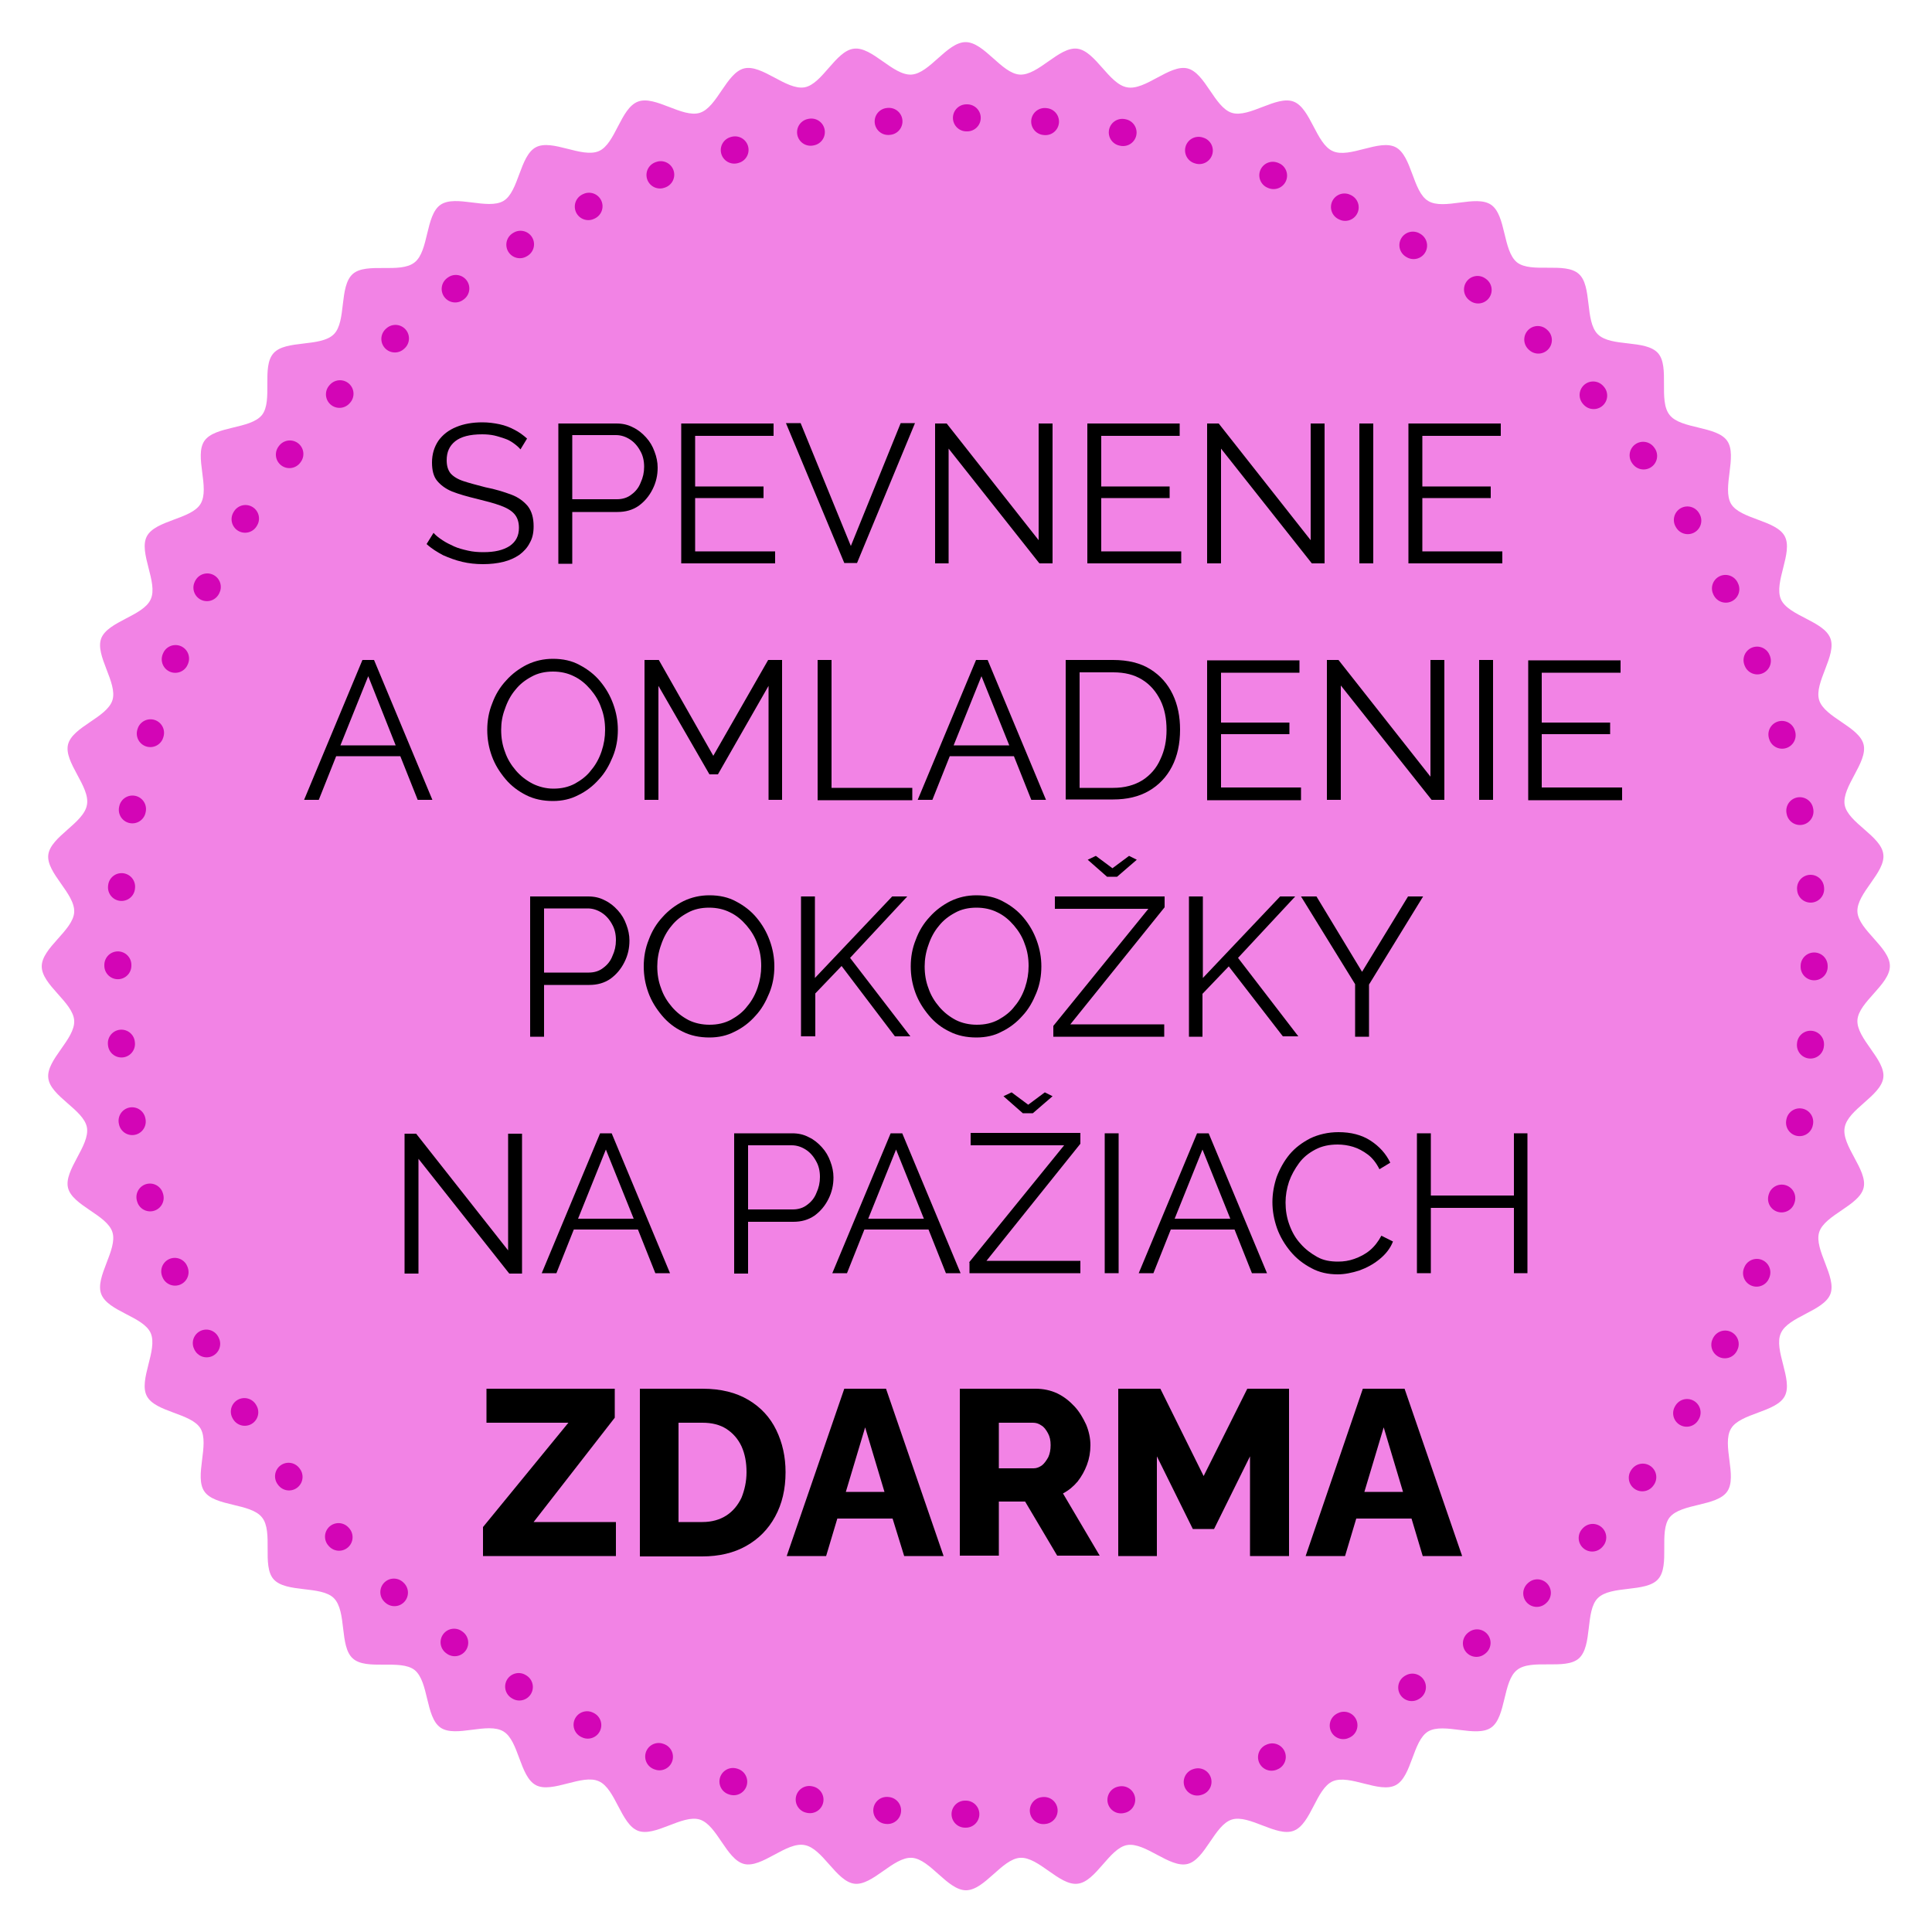 <svg xmlns="http://www.w3.org/2000/svg" xmlns:xlink="http://www.w3.org/1999/xlink" id="Vrstva_1" x="0px" y="0px" viewBox="0 0 500 500" style="enable-background:new 0 0 500 500;" xml:space="preserve"><style type="text/css">	.zzznmnmst0{fill:#F283E5;}	.zzznmnmst1{display:none;fill:#D305B6;}	.zzznmnmst2{display:none;}	.zzznmnmst3{display:inline;fill:#FFFFFF;}	.zzznmnmst4{display:inline;fill:none;stroke:#1D1D1B;stroke-width:5;stroke-miterlimit:10;}	.zzznmnmst5{fill:none;stroke:#D305B6;stroke-width:7;stroke-linecap:round;stroke-linejoin:round;stroke-dasharray:0.201,20.083;}</style><g>	<g>		<path class="zzznmnmst0" d="M489.1,250c0,4.8-8.1,9.3-8.4,14c-0.3,4.8,7.3,10.2,6.7,14.9c-0.6,4.7-9.2,8.2-10,12.9   c-0.9,4.7,6,11,4.9,15.6s-10.1,7-11.5,11.5s4.6,11.6,2.9,16s-10.9,5.8-12.8,10.1c-2,4.3,3.2,12.1,1,16.3   c-2.2,4.2-11.5,4.4-13.9,8.4c-2.5,4.1,1.7,12.4-1,16.3s-11.9,3-14.9,6.7c-2.9,3.7,0.2,12.5-3,16c-3.1,3.5-12.2,1.5-15.6,4.9   c-3.3,3.3-1.3,12.4-4.9,15.6c-3.5,3.1-12.3,0-16,3c-3.7,2.9-2.8,12.2-6.7,14.9c-3.9,2.7-12.2-1.4-16.3,1c-4,2.4-4.2,11.7-8.4,13.9   c-4.2,2.2-11.9-2.9-16.3-1c-4.3,1.9-5.6,11.1-10.1,12.8c-4.4,1.7-11.5-4.3-16-2.9s-6.9,10.4-11.5,11.5s-10.9-5.7-15.6-4.9   c-4.6,0.8-8.1,9.5-12.8,10c-4.7,0.6-10.1-7-14.9-6.7c-4.7,0.3-9.2,8.4-14,8.4s-9.3-8.1-14-8.4c-4.8-0.3-10.2,7.3-14.9,6.7   c-4.7-0.6-8.2-9.2-12.9-10c-4.7-0.9-11,6-15.6,4.9s-7-10.1-11.5-11.5s-11.6,4.6-16,2.9s-5.8-10.9-10.1-12.8   c-4.3-2-12.1,3.2-16.3,1s-4.4-11.5-8.4-13.9c-4.1-2.5-12.4,1.7-16.3-1s-3-11.9-6.7-14.9c-3.7-2.9-12.5,0.2-16-3   c-3.5-3.1-1.5-12.2-4.9-15.6c-3.3-3.3-12.4-1.3-15.6-4.9c-3.1-3.5,0-12.3-3-16c-2.9-3.7-12.2-2.8-14.9-6.7   c-2.7-3.9,1.4-12.2-1-16.3c-2.4-4-11.7-4.2-13.9-8.4c-2.2-4.2,2.9-11.9,1-16.3c-1.9-4.3-11.1-5.6-12.8-10.1   c-1.7-4.4,4.3-11.5,2.9-16s-10.4-6.9-11.5-11.5s5.7-10.9,4.9-15.6c-0.8-4.6-9.5-8.1-10-12.8c-0.6-4.7,7-10.1,6.7-14.9   c-0.3-4.7-8.4-9.2-8.4-14s8.1-9.3,8.4-14c0.3-4.8-7.3-10.2-6.7-14.9s9.2-8.2,10-12.9c0.9-4.7-6-11-4.9-15.6s10.1-7,11.5-11.5   s-4.6-11.6-2.9-16s10.9-5.8,12.8-10.1c2-4.3-3.2-12.1-1-16.3s11.5-4.4,13.9-8.4c2.5-4.1-1.7-12.4,1-16.3s11.9-3,14.9-6.7   c2.9-3.7-0.2-12.5,3-16c3.1-3.5,12.2-1.5,15.6-4.9c3.3-3.3,1.3-12.4,4.9-15.6c3.5-3.1,12.3,0,16-3C111,65,110.1,55.7,114,53   c3.9-2.7,12.2,1.4,16.3-1c4-2.4,4.2-11.7,8.4-13.9s11.9,2.9,16.3,1c4.3-1.9,5.6-11.1,10.1-12.8c4.4-1.7,11.5,4.3,16,2.9   s6.9-10.4,11.5-11.5s10.9,5.7,15.6,4.9c4.6-0.8,8.1-9.5,12.8-10c4.7-0.6,10.1,7,14.9,6.7c4.7-0.3,9.2-8.4,14-8.4s9.3,8.1,14,8.4   c4.8,0.3,10.2-7.3,14.9-6.7c4.7,0.6,8.2,9.2,12.9,10c4.7,0.9,11-6,15.6-4.9s7,10.1,11.5,11.5s11.6-4.6,16-2.9s5.8,10.9,10.1,12.8   c4.3,2,12.1-3.2,16.3-1c4.2,2.2,4.4,11.5,8.4,13.9c4.1,2.5,12.4-1.7,16.3,1s3,11.9,6.7,14.9c3.7,2.9,12.5-0.2,16,3   c3.5,3.1,1.5,12.2,4.9,15.6s12.4,1.3,15.6,4.9c3.1,3.5,0,12.3,3,16c2.9,3.7,12.2,2.8,14.9,6.7c2.7,3.9-1.4,12.2,1,16.3   c2.4,4,11.7,4.2,13.9,8.4c2.2,4.2-2.9,11.9-1,16.3c1.9,4.3,11.1,5.6,12.8,10.1c1.7,4.4-4.3,11.5-2.9,16s10.4,6.9,11.5,11.5   s-5.7,10.9-4.9,15.6c0.8,4.6,9.5,8.1,10,12.8c0.6,4.7-7,10.1-6.7,14.9C481,240.7,489.1,245.2,489.1,250z"></path>	</g>	<path class="zzznmnmst1" d="M250,491.6c-3.4,0-6.2-2.5-8.8-4.9c-1.8-1.6-3.9-3.5-5.3-3.5c-1.5-0.1-3.8,1.5-5.8,2.9c-2.9,2-5.9,4.2-9.2,3.8  c-3.4-0.4-5.8-3.2-8.2-5.9c-1.6-1.8-3.4-3.9-4.8-4.2c-1.4-0.3-3.9,1-6.1,2.2c-3.1,1.7-6.4,3.4-9.6,2.6c-3.3-0.8-5.4-3.9-7.4-6.8  c-1.4-2-2.9-4.3-4.3-4.7c-1.4-0.4-4,0.6-6.3,1.5c-3.3,1.3-6.8,2.6-9.9,1.4c-3.2-1.2-4.9-4.5-6.5-7.7c-1.1-2.2-2.4-4.6-3.7-5.2  s-4,0.1-6.4,0.7c-3.5,0.9-7,1.8-10,0.2c-3-1.6-4.3-5-5.5-8.4c-0.8-2.3-1.8-4.9-3-5.6c-1.2-0.8-4-0.4-6.4-0.1c-3.5,0.4-7.2,0.9-10-1  s-3.6-5.5-4.5-9c-0.6-2.4-1.2-5.1-2.4-6c-1.1-0.9-3.9-0.9-6.4-0.9c-3.6,0-7.3,0-9.8-2.2s-2.9-5.9-3.3-9.5c-0.3-2.4-0.6-5.2-1.6-6.2  s-3.8-1.3-6.2-1.6c-3.5-0.4-7.2-0.8-9.5-3.3c-2.2-2.5-2.2-6.2-2.2-9.8c0-2.4,0-5.2-0.9-6.4c-0.9-1.1-3.6-1.8-6-2.4  c-3.5-0.8-7.1-1.7-9-4.5s-1.4-6.4-1-10c0.3-2.4,0.7-5.2-0.1-6.4c-0.8-1.2-3.3-2.2-5.6-3c-3.4-1.2-6.8-2.5-8.4-5.5  c-1.6-3-0.7-6.5,0.2-10c0.6-2.4,1.3-5.1,0.7-6.4s-3-2.6-5.2-3.7c-3.2-1.6-6.5-3.3-7.7-6.5c-1.2-3.1,0.1-6.6,1.4-9.9  c0.9-2.3,1.9-4.9,1.5-6.3s-2.7-2.9-4.7-4.3c-3-2-6-4.1-6.8-7.4s0.9-6.5,2.6-9.6c1.2-2.2,2.5-4.6,2.2-6.1c-0.3-1.4-2.3-3.2-4.2-4.8  c-2.7-2.4-5.5-4.8-5.9-8.2c-0.4-3.3,1.7-6.3,3.8-9.2c1.4-2,3-4.3,2.9-5.8c-0.1-1.4-1.9-3.5-3.5-5.3c-2.4-2.7-4.9-5.4-4.9-8.8  c0-3.4,2.5-6.2,4.9-8.8c1.6-1.8,3.5-3.9,3.5-5.3c0.1-1.5-1.5-3.8-2.9-5.8c-2-2.9-4.2-5.9-3.8-9.2c0.4-3.4,3.2-5.8,5.9-8.2  c1.8-1.6,3.9-3.4,4.2-4.8c0.3-1.4-1-3.9-2.2-6.1c-1.7-3.1-3.4-6.4-2.6-9.6c0.8-3.3,3.9-5.4,6.8-7.4c2-1.4,4.3-2.9,4.7-4.3  c0.4-1.4-0.6-4-1.5-6.3c-1.3-3.3-2.6-6.8-1.4-9.9c1.2-3.2,4.5-4.9,7.7-6.5c2.2-1.1,4.6-2.4,5.2-3.7c0.6-1.3-0.1-4-0.7-6.4  c-0.9-3.5-1.8-7-0.2-10s5-4.3,8.4-5.5c2.3-0.8,4.9-1.8,5.6-3c0.8-1.2,0.4-4,0.1-6.4c-0.5-3.5-0.9-7.2,1-10s5.5-3.6,9-4.5  c2.4-0.6,5.1-1.2,6-2.4c0.9-1.1,0.9-3.9,0.9-6.4c0-3.6,0-7.3,2.2-9.8s5.9-2.9,9.5-3.3c2.4-0.3,5.2-0.6,6.2-1.6s1.3-3.8,1.6-6.2  c0.4-3.5,0.8-7.2,3.3-9.5c2.5-2.2,6.2-2.2,9.8-2.2c2.5,0,5.2,0,6.4-0.9c1.1-0.9,1.8-3.6,2.4-6c0.8-3.5,1.7-7.1,4.5-9s6.4-1.4,10-1  c2.4,0.3,5.2,0.7,6.4-0.1c1.2-0.8,2.2-3.3,3-5.6c1.2-3.4,2.5-6.8,5.5-8.4c3-1.6,6.5-0.7,10,0.2c2.4,0.6,5.1,1.3,6.4,0.7  c1.3-0.6,2.6-3,3.7-5.2c1.6-3.2,3.3-6.5,6.5-7.7c3.1-1.2,6.6,0.1,9.9,1.4c2.3,0.9,4.9,1.9,6.3,1.5c1.4-0.4,2.9-2.7,4.3-4.7  c2-3,4.1-6,7.4-6.8c3.3-0.8,6.5,0.9,9.6,2.6c2.2,1.2,4.6,2.5,6.1,2.2c1.4-0.3,3.2-2.3,4.8-4.2c2.4-2.7,4.8-5.5,8.2-5.9  c3.3-0.4,6.3,1.7,9.2,3.8c2,1.4,4.3,3,5.8,2.9c1.4-0.1,3.5-1.9,5.3-3.5c2.7-2.4,5.4-4.9,8.8-4.9c3.4,0,6.2,2.5,8.8,4.9  c1.8,1.6,3.9,3.5,5.3,3.5c1.5,0.1,3.8-1.5,5.8-2.9c2.9-2,5.9-4.2,9.2-3.8c3.4,0.4,5.8,3.2,8.2,5.9c1.6,1.8,3.4,3.9,4.8,4.2  s3.9-1,6.1-2.2c3.1-1.7,6.4-3.4,9.6-2.6c3.3,0.8,5.4,3.9,7.4,6.8c1.4,2,2.9,4.3,4.3,4.7c1.4,0.4,4-0.6,6.3-1.5  c3.3-1.3,6.8-2.6,9.9-1.4c3.2,1.2,4.9,4.5,6.5,7.7c1.1,2.2,2.4,4.6,3.7,5.2c1.3,0.6,4-0.1,6.4-0.7c3.5-0.9,7-1.8,10-0.2  s4.3,5,5.5,8.4c0.8,2.3,1.8,4.9,3,5.6c1.2,0.8,4,0.4,6.4,0.1c3.5-0.4,7.2-0.9,10,1s3.6,5.5,4.5,9c0.6,2.4,1.2,5.1,2.4,6  c1.1,0.9,3.9,0.9,6.4,0.9c3.6,0,7.3,0,9.8,2.2s2.9,5.9,3.3,9.5c0.3,2.4,0.6,5.2,1.6,6.2s3.8,1.3,6.2,1.6c3.5,0.4,7.2,0.8,9.5,3.3  c2.2,2.5,2.2,6.2,2.2,9.8c0,2.4,0,5.2,0.9,6.4c0.9,1.1,3.6,1.8,6,2.4c3.5,0.8,7.1,1.7,9,4.5s1.4,6.4,1,10c-0.3,2.4-0.7,5.2,0.1,6.4  c0.7,1.2,3.3,2.2,5.6,3c3.4,1.2,6.8,2.5,8.4,5.5s0.7,6.6-0.2,10c-0.6,2.4-1.3,5.1-0.7,6.4c0.6,1.3,3,2.6,5.2,3.7  c3.2,1.6,6.5,3.3,7.7,6.5c1.2,3.1-0.1,6.6-1.4,9.9c-0.9,2.3-1.9,4.9-1.5,6.3c0.4,1.4,2.7,2.9,4.7,4.3c3,2,6,4.1,6.8,7.4  c0.8,3.3-0.9,6.5-2.6,9.6c-1.2,2.2-2.5,4.6-2.2,6.1c0.3,1.4,2.3,3.2,4.2,4.8c2.7,2.4,5.5,4.8,5.9,8.2c0.4,3.3-1.7,6.3-3.8,9.2  c-1.4,2-3,4.3-2.9,5.8c0.1,1.4,1.9,3.5,3.5,5.3c2.4,2.7,4.9,5.4,4.9,8.8c0,3.4-2.5,6.2-4.9,8.8c-1.6,1.8-3.5,3.9-3.5,5.3  c-0.1,1.5,1.5,3.8,2.9,5.8c2,2.9,4.2,5.9,3.8,9.2c-0.4,3.4-3.2,5.8-5.9,8.2c-1.8,1.6-3.9,3.4-4.2,4.8c-0.3,1.4,1,3.9,2.2,6.1  c1.7,3.1,3.4,6.4,2.6,9.6c-0.8,3.3-3.9,5.4-6.8,7.4c-2,1.4-4.3,2.9-4.7,4.3c-0.4,1.4,0.6,4,1.5,6.3c1.3,3.3,2.6,6.8,1.4,9.9  c-1.2,3.2-4.5,4.9-7.7,6.5c-2.2,1.1-4.6,2.4-5.2,3.7c-0.6,1.3,0.1,4,0.7,6.4c0.9,3.5,1.8,7,0.2,10c-1.6,3-5,4.3-8.4,5.5  c-2.3,0.8-4.9,1.8-5.6,3c-0.8,1.2-0.4,4-0.1,6.4c0.5,3.5,0.9,7.2-1,10s-5.5,3.6-9,4.5c-2.4,0.6-5.1,1.2-6,2.4  c-0.9,1.1-0.9,3.9-0.9,6.4c0,3.6,0,7.3-2.2,9.8s-5.9,2.9-9.5,3.3c-2.4,0.3-5.2,0.6-6.2,1.6s-1.3,3.8-1.6,6.2  c-0.4,3.5-0.8,7.2-3.3,9.5c-2.5,2.2-6.2,2.2-9.8,2.2c-2.4,0-5.2,0-6.4,0.9c-1.1,0.9-1.8,3.6-2.4,6c-0.8,3.5-1.7,7.1-4.5,9  s-6.4,1.4-10,1c-2.4-0.3-5.2-0.7-6.4,0.1c-1.2,0.8-2.2,3.3-3,5.6c-1.2,3.4-2.5,6.8-5.5,8.4s-6.5,0.7-10-0.2  c-2.4-0.6-5.1-1.3-6.4-0.7c-1.3,0.6-2.6,3-3.7,5.2c-1.6,3.2-3.3,6.5-6.5,7.7c-3.1,1.2-6.6-0.1-9.9-1.4c-2.3-0.9-4.9-1.9-6.3-1.5  s-2.9,2.7-4.3,4.7c-2,3-4.1,6-7.4,6.8s-6.5-0.9-9.6-2.6c-2.2-1.2-4.6-2.5-6.1-2.2c-1.4,0.3-3.2,2.3-4.8,4.2  c-2.4,2.7-4.8,5.5-8.2,5.9c-3.3,0.4-6.3-1.7-9.2-3.8c-2-1.4-4.3-3-5.8-2.9c-1.4,0.1-3.5,1.9-5.3,3.5  C256.2,489.1,253.4,491.6,250,491.6z M235.8,478.2c0.1,0,0.3,0,0.4,0c3.2,0.2,5.8,2.5,8.3,4.8c1.9,1.7,4,3.6,5.5,3.6  s3.6-1.9,5.5-3.6c2.5-2.3,5.2-4.6,8.3-4.8c3.2-0.2,6.1,1.8,8.9,3.8c2,1.4,4.3,3.1,5.8,2.9s3.3-2.3,5-4.2c2.2-2.6,4.6-5.2,7.7-5.8  c3.2-0.6,6.3,1.1,9.3,2.7c2.2,1.2,4.7,2.5,6.1,2.2s3-2.7,4.4-4.8c1.9-2.8,3.9-5.7,6.9-6.7c3.1-1,6.4,0.3,9.6,1.6  c2.3,0.9,5,1.9,6.3,1.4c1.4-0.5,2.7-3,3.8-5.3c1.6-3,3.2-6.2,6.1-7.5s6.4-0.5,9.7,0.4c2.4,0.6,5.2,1.3,6.5,0.6  c1.3-0.7,2.3-3.3,3.2-5.7c1.2-3.2,2.4-6.5,5.1-8.2s6.2-1.2,9.6-0.8c2.5,0.3,5.3,0.7,6.5-0.1c1.2-0.8,1.9-3.6,2.4-6  c0.8-3.3,1.6-6.8,4.1-8.7c2.5-2,6.1-2,9.5-1.9c2.5,0,5.3,0,6.4-0.9c1.1-1,1.4-3.8,1.7-6.3c0.4-3.4,0.8-6.9,3.1-9.2  c2.3-2.3,5.8-2.7,9.2-3.1c2.5-0.3,5.3-0.6,6.3-1.7s0.9-3.9,0.9-6.4c0-3.4,0-7,1.9-9.5c2-2.5,5.4-3.3,8.7-4.1c2.4-0.6,5.2-1.2,6-2.4  c0.8-1.2,0.5-4,0.1-6.5c-0.4-3.4-0.9-6.9,0.8-9.6c1.7-2.7,5-4,8.2-5.1c2.4-0.9,5-1.9,5.7-3.2c0.7-1.3,0-4-0.6-6.5  c-0.8-3.3-1.7-6.8-0.4-9.7c1.3-2.9,4.4-4.5,7.5-6.1c2.2-1.2,4.8-2.5,5.3-3.8s-0.5-4-1.4-6.3c-1.2-3.2-2.5-6.5-1.6-9.6  c0.9-3,3.9-5,6.7-6.9c2.1-1.4,4.4-3,4.8-4.4c0.3-1.4-1-3.9-2.2-6.1c-1.6-3-3.3-6.2-2.7-9.3c0.6-3.1,3.2-5.5,5.8-7.7  c1.9-1.7,4-3.5,4.2-5c0.2-1.4-1.5-3.7-2.9-5.8c-2-2.8-4-5.7-3.8-8.9c0.2-3.2,2.5-5.8,4.8-8.3c1.7-1.9,3.6-4,3.6-5.5  s-1.9-3.6-3.6-5.5c-2.3-2.5-4.6-5.2-4.8-8.3c-0.2-3.2,1.8-6.1,3.8-8.9c1.4-2,3.1-4.4,2.9-5.8c-0.2-1.5-2.3-3.3-4.2-5  c-2.6-2.2-5.2-4.6-5.8-7.7c-0.6-3.2,1.1-6.3,2.7-9.3c1.2-2.2,2.5-4.7,2.2-6.1c-0.3-1.4-2.7-3-4.8-4.4c-2.8-1.9-5.7-3.9-6.7-6.9  c-1-3.1,0.3-6.4,1.6-9.6c0.9-2.3,1.9-5,1.4-6.3c-0.5-1.4-3.1-2.7-5.3-3.8c-3-1.6-6.2-3.2-7.5-6.1c-1.3-2.9-0.4-6.4,0.4-9.7  c0.6-2.4,1.3-5.2,0.6-6.5c-0.7-1.3-3.3-2.3-5.7-3.2c-3.2-1.2-6.5-2.4-8.2-5.1c-1.7-2.7-1.2-6.3-0.8-9.6c0.3-2.5,0.7-5.3-0.1-6.5  c-0.8-1.2-3.6-1.9-6-2.4c-3.3-0.8-6.8-1.6-8.7-4.1c-2-2.5-2-6.1-1.9-9.5c0-2.5,0-5.3-0.9-6.4c-1-1.1-3.8-1.4-6.3-1.7  c-3.4-0.4-6.9-0.8-9.2-3.1s-2.7-5.8-3.1-9.2c-0.3-2.5-0.6-5.3-1.7-6.3s-3.9-0.9-6.4-0.9c-3.4,0-7,0-9.5-1.9c-2.5-2-3.3-5.4-4.1-8.7  c-0.6-2.4-1.2-5.2-2.4-6c-1.2-0.8-4-0.5-6.5-0.1c-3.4,0.4-6.9,0.9-9.6-0.8s-4-5-5.1-8.2c-0.9-2.4-1.9-5-3.2-5.7  c-1.3-0.7-4,0-6.5,0.6c-3.3,0.8-6.8,1.7-9.7,0.4c-2.9-1.3-4.5-4.4-6.1-7.5c-1.2-2.2-2.5-4.8-3.8-5.3c-1.4-0.5-4,0.5-6.3,1.4  c-3.2,1.2-6.5,2.5-9.6,1.6c-3-0.9-5-3.9-6.9-6.7c-1.4-2.1-3-4.4-4.4-4.8c-1.4-0.3-3.9,1-6.1,2.2c-3,1.6-6.1,3.3-9.3,2.7  c-3.1-0.6-5.5-3.2-7.7-5.8c-1.7-1.9-3.5-4-5-4.2c-1.4-0.2-3.7,1.5-5.8,2.9c-2.8,2-5.7,4-8.9,3.8c-3.2-0.2-5.8-2.5-8.3-4.8  c-1.9-1.7-4-3.6-5.5-3.6s-3.6,1.9-5.5,3.6c-2.5,2.3-5.2,4.6-8.3,4.8c-3.2,0.2-6.1-1.8-8.9-3.8c-2-1.4-4.4-3.1-5.8-2.9  c-1.5,0.2-3.3,2.3-5,4.2c-2.2,2.6-4.6,5.2-7.7,5.8c-3.2,0.6-6.3-1.1-9.3-2.7c-2.2-1.2-4.7-2.5-6.1-2.2c-1.4,0.3-3,2.7-4.4,4.8  c-1.9,2.8-3.9,5.7-6.9,6.7c-3.1,1-6.4-0.3-9.6-1.6c-2.3-0.9-5-1.9-6.3-1.4c-1.4,0.5-2.7,3.1-3.8,5.3c-1.6,3-3.2,6.2-6.1,7.5  c-2.9,1.3-6.4,0.4-9.7-0.4c-2.4-0.6-5.2-1.3-6.5-0.6s-2.3,3.3-3.2,5.7c-1.2,3.2-2.4,6.5-5.1,8.2c-2.7,1.7-6.3,1.2-9.6,0.8  c-2.5-0.3-5.3-0.7-6.5,0.1s-1.9,3.6-2.4,6c-0.8,3.3-1.6,6.8-4.1,8.7c-2.5,2-6.1,1.9-9.5,1.9c-2.5,0-5.3,0-6.4,0.9  c-1.1,1-1.4,3.8-1.7,6.3c-0.4,3.4-0.8,6.9-3.1,9.2c-2.3,2.3-5.8,2.7-9.2,3.1c-2.5,0.3-5.3,0.6-6.3,1.7s-0.9,3.9-0.9,6.4  c0,3.4,0,7-1.9,9.5c-2,2.5-5.4,3.3-8.7,4.1c-2.4,0.6-5.2,1.2-6,2.4c-0.8,1.2-0.5,4-0.1,6.5c0.4,3.4,0.9,6.9-0.8,9.6s-5,4-8.2,5.1  c-2.4,0.9-5,1.9-5.7,3.2s0,4,0.6,6.5c0.8,3.3,1.7,6.8,0.4,9.7s-4.4,4.5-7.5,6.1c-2.2,1.2-4.8,2.5-5.3,3.8s0.5,4,1.4,6.3  c1.2,3.2,2.5,6.5,1.6,9.6c-0.9,3-3.9,5-6.7,6.9c-2.1,1.4-4.4,3-4.8,4.4c-0.3,1.4,1,3.9,2.2,6.1c1.6,3,3.3,6.2,2.7,9.3  c-0.6,3.1-3.2,5.5-5.8,7.7c-1.9,1.7-4,3.5-4.2,5c-0.2,1.4,1.5,3.7,2.9,5.8c2,2.8,4,5.7,3.8,8.9s-2.5,5.8-4.8,8.3  c-1.7,1.9-3.6,4-3.6,5.5s1.9,3.6,3.6,5.5c2.3,2.5,4.6,5.2,4.8,8.3c0.2,3.2-1.8,6.1-3.8,8.9c-1.4,2-3.1,4.4-2.9,5.8  c0.2,1.5,2.3,3.3,4.2,5c2.6,2.2,5.2,4.6,5.8,7.7c0.6,3.2-1.1,6.3-2.7,9.3c-1.2,2.2-2.5,4.7-2.2,6.1s2.7,3,4.8,4.4  c2.8,1.9,5.7,3.9,6.7,6.9c1,3.1-0.3,6.4-1.6,9.6c-0.9,2.3-1.9,5-1.4,6.3c0.5,1.4,3.1,2.7,5.3,3.8c3,1.6,6.2,3.2,7.5,6.1  s0.4,6.4-0.4,9.7c-0.6,2.4-1.3,5.2-0.6,6.5s3.3,2.3,5.7,3.2c3.2,1.2,6.5,2.4,8.2,5.1s1.2,6.2,0.8,9.6c-0.3,2.5-0.7,5.3,0.1,6.5  s3.6,1.9,6,2.4c3.3,0.8,6.8,1.6,8.7,4.1c2,2.5,2,6.1,1.9,9.5c0,2.5,0,5.3,0.9,6.4c1,1.1,3.8,1.4,6.3,1.7c3.4,0.4,6.9,0.8,9.2,3.1  c2.3,2.3,2.7,5.8,3.1,9.2c0.3,2.5,0.6,5.3,1.7,6.3s3.9,0.9,6.4,0.9c3.4,0,7,0,9.5,1.9c2.5,2,3.3,5.4,4.1,8.7c0.6,2.4,1.2,5.2,2.4,6  c1.2,0.8,4,0.5,6.5,0.1c3.4-0.4,6.9-0.9,9.6,0.8c2.7,1.7,4,5,5.1,8.2c0.9,2.4,1.9,5,3.2,5.7s4,0,6.5-0.6c3.3-0.8,6.8-1.7,9.7-0.4  c2.9,1.3,4.5,4.4,6.1,7.5c1.2,2.2,2.5,4.8,3.8,5.3s4-0.5,6.3-1.4c3.2-1.2,6.5-2.5,9.6-1.6c3,0.9,5,3.9,6.9,6.7  c1.4,2.1,3,4.4,4.4,4.8c1.4,0.3,3.9-1,6.1-2.2c3-1.6,6.2-3.3,9.3-2.7c3.1,0.6,5.5,3.2,7.7,5.8c1.7,1.9,3.5,4,5,4.2  c1.4,0.2,3.7-1.5,5.8-2.9C229.9,480.1,232.7,478.2,235.8,478.2z"></path></g><g class="zzznmnmst2">	<path class="zzznmnmst3" d="M478.4,250c0,4.6-8.1,8.8-8.4,13.3s7.3,9.8,6.8,14.2c-0.5,4.5-9.1,7.8-9.9,12.2c-0.8,4.5,6.1,10.6,5,14.9  c-1.1,4.4-10,6.6-11.3,10.9s4.7,11.2,3.1,15.4c-1.6,4.2-10.7,5.4-12.6,9.5s3.3,11.7,1.2,15.7c-2.1,4-11.3,4-13.6,7.9  c-2.3,3.9,1.9,12-0.7,15.7s-11.7,2.6-14.5,6.2s0.5,12.2-2.5,15.5c-3,3.4-11.9,1.2-15.1,4.4c-3.2,3.2-1,12.1-4.4,15.1  s-12-0.2-15.5,2.5c-3.6,2.8-2.4,11.9-6.2,14.5c-3.7,2.6-11.9-1.7-15.7,0.7c-3.9,2.3-3.9,11.5-7.9,13.6s-11.6-3.1-15.7-1.2  s-5.2,11-9.5,12.6c-4.2,1.6-11.1-4.5-15.4-3.1c-4.3,1.3-6.5,10.3-10.9,11.3c-4.4,1.1-10.5-5.8-14.9-5s-7.7,9.4-12.2,9.9  s-9.7-7-14.2-6.8c-4.5,0.3-8.8,8.4-13.3,8.4c-4.6,0-8.8-8.1-13.3-8.4s-9.8,7.3-14.2,6.8c-4.5-0.5-7.8-9.1-12.2-9.9  c-4.5-0.8-10.6,6.1-14.9,5c-4.4-1.1-6.6-10-10.9-11.3c-4.3-1.3-11.2,4.7-15.4,3.1s-5.4-10.7-9.5-12.6s-11.7,3.3-15.7,1.2  c-4-2.1-4-11.3-7.9-13.6c-3.9-2.3-12,1.9-15.7-0.7s-2.6-11.7-6.2-14.5s-12.2,0.5-15.5-2.5c-3.4-3-1.2-11.9-4.4-15.1  c-3.2-3.2-12.1-1-15.1-4.4s0.2-12-2.5-15.5c-2.8-3.6-11.9-2.4-14.5-6.2c-2.6-3.7,1.7-11.9-0.7-15.7c-2.3-3.9-11.5-3.9-13.6-7.9  c-2.1-4,3.1-11.6,1.2-15.7c-1.9-4.1-11-5.2-12.6-9.5c-1.6-4.2,4.5-11.1,3.1-15.4c-1.3-4.3-10.3-6.5-11.3-10.9  c-1.1-4.4,5.8-10.5,5-14.9s-9.4-7.7-9.9-12.2s7-9.7,6.8-14.2c-0.3-4.5-8.4-8.8-8.4-13.3c0-4.6,8.1-8.8,8.4-13.3s-7.3-9.8-6.8-14.2  c0.5-4.5,9.1-7.8,9.9-12.2c0.8-4.5-6.1-10.6-5-14.9c1.1-4.4,10-6.6,11.3-10.9c1.3-4.3-4.7-11.2-3.1-15.4c1.6-4.2,10.7-5.4,12.6-9.5  s-3.3-11.7-1.2-15.7s11.3-4,13.6-7.9c2.3-3.9-1.9-12,0.7-15.7s11.7-2.6,14.5-6.2c2.8-3.6-0.5-12.2,2.5-15.5  c3-3.4,11.9-1.2,15.1-4.4c3.2-3.2,1-12.1,4.4-15.1s12,0.2,15.5-2.5c3.6-2.8,2.4-11.9,6.2-14.5c3.7-2.6,11.9,1.7,15.7-0.7  c3.9-2.3,3.9-11.5,7.9-13.6c4-2.1,11.6,3.1,15.7,1.2c4.1-1.9,5.2-11,9.5-12.6c4.2-1.6,11.1,4.5,15.4,3.1  c4.3-1.3,6.5-10.3,10.9-11.3c4.4-1.1,10.5,5.8,14.9,5s7.7-9.4,12.2-9.9s9.7,7,14.2,6.8c4.5-0.3,8.8-8.4,13.3-8.4  c4.6,0,8.8,8.1,13.3,8.4s9.8-7.3,14.2-6.8c4.5,0.5,7.8,9.1,12.2,9.9c4.5,0.8,10.6-6.1,14.9-5c4.4,1.1,6.6,10,10.9,11.3  s11.2-4.7,15.4-3.1c4.2,1.6,5.4,10.7,9.5,12.6s11.7-3.3,15.7-1.2s4,11.3,7.9,13.6c3.9,2.3,12-1.9,15.7,0.7s2.6,11.7,6.2,14.5  c3.6,2.8,12.2-0.5,15.5,2.5c3.4,3,1.2,11.9,4.4,15.1c3.2,3.2,12.1,1,15.1,4.4s-0.2,12,2.5,15.5c2.8,3.6,11.9,2.4,14.5,6.2  c2.6,3.7-1.7,11.9,0.7,15.7c2.3,3.9,11.5,3.9,13.6,7.9s-3.1,11.6-1.2,15.7c1.9,4.1,11,5.2,12.6,9.5c1.6,4.2-4.5,11.1-3.1,15.4  c1.3,4.3,10.3,6.5,11.3,10.9c1.1,4.4-5.8,10.5-5,14.9s9.4,7.7,9.9,12.2s-7,9.7-6.8,14.2C470.3,241.2,478.4,245.4,478.4,250z"></path>	<path class="zzznmnmst4" d="M478.4,250c0,4.6-8.1,8.8-8.4,13.3s7.3,9.8,6.8,14.2c-0.5,4.5-9.1,7.8-9.9,12.2c-0.8,4.5,6.1,10.6,5,14.9  c-1.1,4.4-10,6.6-11.3,10.9s4.7,11.2,3.1,15.4c-1.6,4.2-10.7,5.4-12.6,9.5s3.3,11.7,1.2,15.7c-2.1,4-11.3,4-13.6,7.9  c-2.3,3.9,1.9,12-0.7,15.7s-11.7,2.6-14.5,6.2s0.5,12.2-2.5,15.5c-3,3.4-11.9,1.2-15.1,4.4c-3.2,3.2-1,12.1-4.4,15.1  s-12-0.2-15.5,2.5c-3.6,2.8-2.4,11.9-6.2,14.5c-3.7,2.6-11.9-1.7-15.7,0.7c-3.9,2.3-3.9,11.5-7.9,13.6s-11.6-3.1-15.7-1.2  s-5.2,11-9.5,12.6c-4.2,1.6-11.1-4.5-15.4-3.1c-4.3,1.3-6.5,10.3-10.9,11.3c-4.4,1.1-10.5-5.8-14.9-5s-7.7,9.4-12.2,9.9  s-9.7-7-14.2-6.8c-4.5,0.3-8.8,8.4-13.3,8.4c-4.6,0-8.8-8.1-13.3-8.4s-9.8,7.3-14.2,6.8c-4.5-0.5-7.8-9.1-12.2-9.9  c-4.5-0.8-10.6,6.1-14.9,5c-4.4-1.1-6.6-10-10.9-11.3c-4.3-1.3-11.2,4.7-15.4,3.1s-5.4-10.7-9.5-12.6s-11.7,3.3-15.7,1.2  c-4-2.1-4-11.3-7.9-13.6c-3.9-2.3-12,1.9-15.7-0.7s-2.6-11.7-6.2-14.5s-12.2,0.5-15.5-2.5c-3.4-3-1.2-11.9-4.4-15.1  c-3.2-3.2-12.1-1-15.1-4.4s0.2-12-2.5-15.5c-2.8-3.6-11.9-2.4-14.5-6.2c-2.6-3.7,1.7-11.9-0.7-15.7c-2.3-3.9-11.5-3.9-13.6-7.9  c-2.1-4,3.1-11.6,1.2-15.7c-1.9-4.1-11-5.2-12.6-9.5c-1.6-4.2,4.5-11.1,3.1-15.4c-1.3-4.3-10.3-6.5-11.3-10.9  c-1.1-4.4,5.8-10.5,5-14.9s-9.4-7.7-9.9-12.2s7-9.7,6.8-14.2c-0.3-4.5-8.4-8.8-8.4-13.3c0-4.6,8.1-8.8,8.4-13.3s-7.3-9.8-6.8-14.2  c0.5-4.5,9.1-7.8,9.9-12.2c0.8-4.5-6.1-10.6-5-14.9c1.1-4.4,10-6.6,11.3-10.9c1.3-4.3-4.7-11.2-3.1-15.4c1.6-4.2,10.7-5.4,12.6-9.5  s-3.3-11.7-1.2-15.7s11.3-4,13.6-7.9c2.3-3.9-1.9-12,0.7-15.7s11.7-2.6,14.5-6.2c2.8-3.6-0.5-12.2,2.5-15.5  c3-3.4,11.9-1.2,15.1-4.4c3.2-3.2,1-12.1,4.4-15.1s12,0.2,15.5-2.5c3.6-2.8,2.4-11.9,6.2-14.5c3.7-2.6,11.9,1.7,15.7-0.7  c3.9-2.3,3.9-11.5,7.9-13.6c4-2.1,11.6,3.1,15.7,1.2c4.1-1.9,5.2-11,9.5-12.6c4.2-1.6,11.1,4.5,15.4,3.1  c4.3-1.3,6.5-10.3,10.9-11.3c4.4-1.1,10.5,5.8,14.9,5s7.7-9.4,12.2-9.9s9.7,7,14.2,6.8c4.5-0.3,8.8-8.4,13.3-8.4  c4.6,0,8.8,8.1,13.3,8.4s9.8-7.3,14.2-6.8c4.5,0.5,7.8,9.1,12.2,9.9c4.5,0.8,10.6-6.1,14.9-5c4.4,1.1,6.6,10,10.9,11.3  s11.2-4.7,15.4-3.1c4.2,1.6,5.4,10.7,9.5,12.6s11.7-3.3,15.7-1.2s4,11.3,7.9,13.6c3.9,2.3,12-1.9,15.7,0.7s2.6,11.7,6.2,14.5  c3.6,2.8,12.2-0.5,15.5,2.5c3.4,3,1.2,11.9,4.4,15.1c3.2,3.2,12.1,1,15.1,4.4s-0.2,12,2.5,15.5c2.8,3.6,11.9,2.4,14.5,6.2  c2.6,3.7-1.7,11.9,0.7,15.7c2.3,3.9,11.5,3.9,13.6,7.9s-3.1,11.6-1.2,15.7c1.9,4.1,11,5.2,12.6,9.5c1.6,4.2-4.5,11.1-3.1,15.4  c1.3,4.3,10.3,6.5,11.3,10.9c1.1,4.4-5.8,10.5-5,14.9s9.4,7.7,9.9,12.2s-7,9.7-6.8,14.2C470.3,241.2,478.4,245.4,478.4,250z"></path></g><g>	<circle class="zzznmnmst5" cx="250" cy="250" r="219.5"></circle></g><g>	<path d="M134.7,116.3c-0.5-0.6-1.1-1.1-1.8-1.6c-0.7-0.5-1.4-0.9-2.3-1.2c-0.9-0.3-1.8-0.6-2.7-0.8s-2-0.3-3.1-0.3  c-3.2,0-5.5,0.6-7,1.8c-1.5,1.2-2.2,2.8-2.2,4.9c0,1.4,0.3,2.5,1,3.4c0.7,0.8,1.8,1.5,3.3,2c1.5,0.5,3.4,1,5.7,1.6  c2.6,0.5,4.8,1.2,6.7,1.9c1.9,0.7,3.3,1.8,4.3,3c1,1.3,1.5,3,1.5,5.2c0,1.7-0.3,3.1-1,4.3c-0.6,1.2-1.5,2.2-2.7,3.1  c-1.2,0.8-2.5,1.4-4.1,1.8c-1.6,0.4-3.4,0.6-5.3,0.6c-1.9,0-3.7-0.2-5.4-0.6c-1.7-0.4-3.3-1-4.9-1.7c-1.5-0.8-3-1.7-4.3-2.9  l1.8-2.9c0.6,0.7,1.4,1.3,2.3,1.9c0.9,0.6,1.9,1.1,3,1.6c1.1,0.5,2.3,0.8,3.6,1.1c1.3,0.3,2.6,0.4,4,0.4c2.9,0,5.1-0.5,6.8-1.6  c1.6-1.1,2.4-2.6,2.4-4.7c0-1.5-0.4-2.7-1.2-3.6c-0.8-0.9-2-1.6-3.7-2.2c-1.6-0.6-3.6-1.1-6-1.7c-2.5-0.6-4.6-1.2-6.4-1.9  c-1.7-0.7-3-1.7-3.9-2.8s-1.3-2.7-1.3-4.7c0-2.2,0.6-4.1,1.7-5.7c1.1-1.5,2.6-2.7,4.6-3.5c1.9-0.8,4.2-1.2,6.7-1.2  c1.6,0,3.1,0.2,4.5,0.5c1.4,0.3,2.7,0.8,3.8,1.4c1.2,0.6,2.3,1.4,3.3,2.3L134.7,116.3z"></path>	<path d="M144.5,145.8v-36.2h15c1.6,0,3,0.3,4.3,1c1.3,0.6,2.4,1.5,3.4,2.6c1,1.1,1.7,2.3,2.2,3.7c0.5,1.3,0.8,2.7,0.8,4.1  c0,2-0.4,3.8-1.3,5.6c-0.9,1.8-2.1,3.2-3.6,4.3c-1.6,1.1-3.4,1.6-5.5,1.6h-11.7v13.4H144.5z M148.1,129.2h11.6  c1.4,0,2.7-0.4,3.7-1.2c1.1-0.8,1.9-1.8,2.4-3.1c0.6-1.3,0.9-2.6,0.9-4.1c0-1.5-0.3-2.9-1-4.1c-0.7-1.3-1.6-2.3-2.7-3  c-1.1-0.7-2.3-1.1-3.6-1.1h-11.3V129.2z"></path>	<path d="M200.6,142.6v3.2h-24.3v-36.2h23.9v3.2h-20.3v13.1h17.7v3h-17.7v13.8H200.6z"></path>	<path d="M207.2,109.5l13,31.8l12.9-31.8h3.7l-15,36.2h-3.3l-15.1-36.2H207.2z"></path>	<path d="M245.5,116.1v29.7H242v-36.2h3l23.8,30.2v-30.2h3.6v36.2H269L245.5,116.1z"></path>	<path d="M305.7,142.6v3.2h-24.3v-36.2h23.9v3.2h-20.3v13.1h17.7v3h-17.7v13.8H305.7z"></path>	<path d="M316,116.1v29.7h-3.6v-36.2h3l23.8,30.2v-30.2h3.6v36.2h-3.3L316,116.1z"></path>	<path d="M351.8,145.8v-36.2h3.6v36.2H351.8z"></path>	<path d="M388.8,142.6v3.2h-24.3v-36.2h23.9v3.2h-20.3v13.1h17.7v3h-17.7v13.8H388.8z"></path>	<path d="M93.8,170.8h3l15.1,36.2h-3.8l-4.5-11.3H87L82.5,207h-3.8L93.8,170.8z M102.4,192.9L95.3,175l-7.2,17.9H102.4z"></path>	<path d="M143.1,207.3c-2.6,0-4.9-0.5-6.9-1.5s-3.9-2.4-5.4-4.2c-1.5-1.8-2.7-3.7-3.5-5.9s-1.2-4.4-1.2-6.8c0-2.4,0.4-4.7,1.3-6.9  c0.8-2.2,2-4.2,3.6-5.9c1.5-1.7,3.4-3.1,5.4-4.1c2.1-1,4.3-1.5,6.7-1.5c2.6,0,4.9,0.5,6.9,1.6c2.1,1.1,3.9,2.5,5.3,4.2  c1.5,1.8,2.6,3.7,3.4,5.9c0.8,2.2,1.2,4.4,1.2,6.7c0,2.4-0.4,4.7-1.3,6.9c-0.9,2.2-2,4.2-3.6,5.9c-1.5,1.7-3.3,3.1-5.4,4.1  C147.7,206.8,145.5,207.3,143.1,207.3z M129.7,188.9c0,2,0.3,3.9,1,5.7c0.6,1.8,1.6,3.4,2.8,4.8c1.2,1.4,2.6,2.5,4.3,3.4  c1.6,0.8,3.5,1.3,5.4,1.3c2.1,0,3.9-0.4,5.6-1.3c1.6-0.9,3.1-2,4.2-3.5c1.2-1.4,2.1-3.1,2.7-4.9c0.6-1.8,0.9-3.6,0.9-5.5  c0-2-0.3-3.9-1-5.7c-0.6-1.8-1.6-3.4-2.8-4.8c-1.2-1.4-2.6-2.6-4.3-3.4c-1.6-0.8-3.4-1.2-5.4-1.2c-2,0-3.9,0.4-5.5,1.3  c-1.7,0.9-3.1,2-4.2,3.4c-1.2,1.4-2.1,3.1-2.7,4.9C130,185.2,129.7,187,129.7,188.9z"></path>	<path d="M198.9,207v-29.5l-13.1,22.9h-2.2l-13.2-22.9V207h-3.6v-36.2h3.7l14.1,24.8l14.2-24.8h3.6V207H198.9z"></path>	<path d="M211.6,207v-36.2h3.6v33.1h20.9v3.2H211.6z"></path>	<path d="M252.6,170.8h3l15.1,36.2h-3.8l-4.5-11.3h-16.6l-4.5,11.3h-3.8L252.6,170.8z M261.2,192.9L254,175l-7.2,17.9H261.2z"></path>	<path d="M275.8,207v-36.2h12.3c3.8,0,7.1,0.8,9.6,2.4c2.6,1.6,4.5,3.8,5.8,6.5c1.3,2.7,1.9,5.8,1.9,9.1c0,3.7-0.7,6.9-2.1,9.6  c-1.4,2.7-3.4,4.8-6,6.3c-2.6,1.5-5.7,2.2-9.2,2.2H275.8z M301.9,188.9c0-2.9-0.5-5.5-1.6-7.7c-1.1-2.2-2.6-4-4.7-5.3  s-4.5-1.9-7.5-1.9h-8.7v29.9h8.7c3,0,5.5-0.7,7.6-2c2-1.3,3.6-3.1,4.6-5.4C301.4,194.2,301.9,191.7,301.9,188.9z"></path>	<path d="M336.7,203.9v3.2h-24.3v-36.2h23.9v3.2h-20.3V187h17.7v3h-17.7v13.8H336.7z"></path>	<path d="M347,177.4V207h-3.6v-36.2h3l23.8,30.2v-30.2h3.6V207h-3.3L347,177.4z"></path>	<path d="M382.8,207v-36.2h3.6V207H382.8z"></path>	<path d="M419.8,203.9v3.2h-24.3v-36.2h23.9v3.2H399V187h17.7v3H399v13.8H419.8z"></path>	<path d="M137.2,268.3V232h15c1.6,0,3,0.3,4.3,1c1.3,0.6,2.4,1.5,3.4,2.6c1,1.1,1.7,2.3,2.2,3.7c0.5,1.3,0.8,2.7,0.8,4.1  c0,2-0.4,3.8-1.3,5.6c-0.9,1.8-2.1,3.2-3.6,4.3c-1.6,1.1-3.4,1.6-5.5,1.6h-11.7v13.4H137.2z M140.8,251.7h11.6  c1.4,0,2.7-0.4,3.7-1.2c1.1-0.8,1.9-1.8,2.4-3.1c0.6-1.3,0.9-2.6,0.9-4.1c0-1.5-0.3-2.9-1-4.1c-0.7-1.3-1.6-2.3-2.7-3  c-1.1-0.7-2.3-1.1-3.6-1.1h-11.3V251.7z"></path>	<path d="M183.6,268.5c-2.6,0-4.9-0.5-6.9-1.5c-2.1-1-3.9-2.4-5.4-4.2c-1.5-1.8-2.7-3.7-3.5-5.9c-0.8-2.2-1.2-4.4-1.2-6.8  c0-2.4,0.4-4.7,1.3-6.9c0.8-2.2,2-4.2,3.6-5.9c1.5-1.7,3.4-3.1,5.4-4.1c2.1-1,4.3-1.5,6.7-1.5c2.6,0,4.9,0.5,6.9,1.6  c2.1,1.1,3.9,2.5,5.3,4.2c1.5,1.8,2.6,3.7,3.4,5.9c0.8,2.2,1.2,4.4,1.2,6.7c0,2.4-0.4,4.7-1.3,6.9c-0.9,2.2-2,4.2-3.6,5.9  c-1.5,1.7-3.3,3.1-5.4,4.1C188.2,268,186,268.5,183.6,268.5z M170.1,250.1c0,2,0.3,3.9,1,5.7c0.6,1.8,1.6,3.4,2.8,4.8  c1.2,1.4,2.6,2.5,4.3,3.4c1.6,0.8,3.5,1.2,5.4,1.2c2.1,0,3.9-0.4,5.6-1.3c1.6-0.9,3.1-2,4.2-3.5c1.2-1.4,2.1-3.1,2.7-4.9  c0.6-1.8,0.9-3.6,0.9-5.5c0-2-0.3-3.9-1-5.7c-0.6-1.8-1.6-3.4-2.8-4.8c-1.2-1.4-2.6-2.6-4.3-3.4c-1.6-0.8-3.4-1.2-5.4-1.2  c-2,0-3.9,0.4-5.5,1.3c-1.7,0.9-3.1,2-4.2,3.4c-1.2,1.4-2.1,3.1-2.7,4.9C170.4,246.4,170.1,248.3,170.1,250.1z"></path>	<path d="M207.3,268.3V232h3.6v21.1l20-21.1h3.9l-14.8,15.9l15.6,20.3h-4l-13.8-18.2l-6.8,7.1v11.1H207.3z"></path>	<path d="M252.7,268.5c-2.6,0-4.9-0.5-6.9-1.5c-2.1-1-3.9-2.4-5.4-4.2c-1.5-1.8-2.7-3.7-3.5-5.9c-0.8-2.2-1.2-4.4-1.2-6.8  c0-2.4,0.4-4.7,1.3-6.9c0.8-2.2,2-4.2,3.6-5.9c1.5-1.7,3.4-3.1,5.4-4.1c2.1-1,4.3-1.5,6.7-1.5c2.6,0,4.9,0.5,6.9,1.6  c2.1,1.1,3.9,2.5,5.3,4.2c1.5,1.8,2.6,3.7,3.4,5.9c0.8,2.2,1.2,4.4,1.2,6.7c0,2.4-0.4,4.7-1.3,6.9s-2,4.2-3.6,5.9  c-1.5,1.7-3.3,3.1-5.4,4.1C257.4,268,255.1,268.5,252.7,268.5z M239.3,250.1c0,2,0.3,3.9,1,5.7c0.6,1.8,1.6,3.4,2.8,4.8  c1.2,1.4,2.6,2.5,4.3,3.4c1.6,0.8,3.5,1.2,5.4,1.2c2.1,0,3.9-0.4,5.6-1.3c1.6-0.9,3.1-2,4.2-3.5c1.2-1.4,2.1-3.1,2.7-4.9  c0.6-1.8,0.9-3.6,0.9-5.5c0-2-0.3-3.9-1-5.7c-0.6-1.8-1.6-3.4-2.8-4.8c-1.2-1.4-2.6-2.6-4.3-3.4c-1.6-0.8-3.4-1.2-5.4-1.2  c-2,0-3.9,0.4-5.5,1.3c-1.7,0.9-3.1,2-4.2,3.4c-1.2,1.4-2.1,3.1-2.7,4.9C239.6,246.4,239.3,248.3,239.3,250.1z"></path>	<path d="M272.6,265.5l24.6-30.3H273V232h28.4v2.8L277,265.1h24.3v3.2h-28.7V265.5z M283.6,221.5l4.3,3.2l4.3-3.2l2,1l-5.1,4.4h-2.6  l-5-4.4L283.6,221.5z"></path>	<path d="M307.7,268.3V232h3.6v21.1l20-21.1h3.9l-14.8,15.9l15.6,20.3h-4L318,250.1l-6.8,7.1v11.1H307.7z"></path>	<path d="M340.7,232l11.8,19.5l11.9-19.5h3.9l-14,22.8v13.5h-3.6v-13.6l-14-22.7H340.7z"></path>	<path d="M108.3,299.9v29.7h-3.6v-36.2h3l23.8,30.2v-30.2h3.6v36.2h-3.3L108.3,299.9z"></path>	<path d="M155.3,293.3h3l15.1,36.2h-3.8l-4.5-11.3h-16.6l-4.5,11.3h-3.8L155.3,293.3z M164,315.4l-7.2-17.9l-7.2,17.9H164z"></path>	<path d="M190,329.5v-36.2h15c1.6,0,3,0.3,4.3,1c1.3,0.6,2.4,1.5,3.4,2.6c1,1.1,1.7,2.3,2.2,3.7c0.5,1.3,0.8,2.7,0.8,4.1  c0,2-0.4,3.8-1.3,5.6c-0.9,1.8-2.1,3.2-3.6,4.3c-1.6,1.1-3.4,1.6-5.5,1.6h-11.7v13.4H190z M193.6,313h11.6c1.4,0,2.7-0.4,3.7-1.2  c1.1-0.8,1.9-1.8,2.4-3.1c0.6-1.3,0.9-2.6,0.9-4.1c0-1.5-0.3-2.9-1-4.1c-0.7-1.3-1.6-2.3-2.7-3c-1.1-0.7-2.3-1.1-3.6-1.1h-11.3V313  z"></path>	<path d="M230.5,293.3h3l15.1,36.2h-3.8l-4.5-11.3h-16.6l-4.5,11.3h-3.8L230.5,293.3z M239.1,315.4l-7.2-17.9l-7.2,17.9H239.1z"></path>	<path d="M250.8,326.7l24.6-30.3h-24.2v-3.2h28.4v2.8l-24.3,30.3h24.3v3.2h-28.7V326.7z M261.8,282.7l4.3,3.2l4.3-3.2l2,1l-5.1,4.4  h-2.6l-5-4.4L261.8,282.7z"></path>	<path d="M285.9,329.5v-36.2h3.6v36.2H285.9z"></path>	<path d="M309.8,293.3h3l15.1,36.2H324l-4.5-11.3H303l-4.5,11.3h-3.8L309.8,293.3z M318.4,315.4l-7.2-17.9l-7.2,17.9H318.4z"></path>	<path d="M329.3,311.1c0-2.2,0.4-4.4,1.1-6.5c0.8-2.1,1.9-4.1,3.3-5.8c1.5-1.8,3.3-3.1,5.4-4.2c2.1-1,4.6-1.6,7.3-1.6  c3.2,0,6,0.7,8.3,2.2c2.3,1.5,4,3.4,5.1,5.7l-2.8,1.7c-0.8-1.6-1.8-2.9-3-3.8c-1.2-0.9-2.5-1.6-3.8-2c-1.3-0.4-2.7-0.6-4-0.6  c-2.2,0-4.1,0.4-5.8,1.3c-1.7,0.9-3.1,2-4.2,3.5s-2,3.1-2.6,4.8c-0.6,1.8-0.9,3.6-0.9,5.4c0,2,0.3,3.9,1,5.8s1.6,3.5,2.9,4.9  c1.2,1.4,2.7,2.5,4.3,3.4s3.4,1.2,5.4,1.2c1.4,0,2.8-0.2,4.2-0.7c1.4-0.5,2.8-1.2,4-2.2c1.2-1,2.2-2.3,3-3.8l3,1.5  c-0.7,1.8-1.9,3.3-3.5,4.6c-1.6,1.3-3.3,2.2-5.2,2.9c-1.9,0.6-3.8,1-5.6,1c-2.5,0-4.8-0.5-6.8-1.6c-2.1-1.1-3.9-2.5-5.4-4.3  c-1.5-1.8-2.7-3.8-3.5-6C329.7,315.6,329.3,313.4,329.3,311.1z"></path>	<path d="M395.3,293.3v36.2h-3.5v-16.9h-21.5v16.9h-3.6v-36.2h3.6v16.1h21.5v-16.1H395.3z"></path>	<path d="M125,395.2l22.1-27h-21.2v-8.8h33.2v7.5l-21,27h21.3v8.8H125V395.2z"></path>	<path d="M165.6,402.7v-43.3h16.2c4.8,0,8.7,1,11.9,2.9c3.2,1.9,5.6,4.5,7.2,7.8c1.6,3.3,2.4,6.9,2.4,10.9c0,4.4-0.9,8.2-2.7,11.5  c-1.8,3.3-4.3,5.8-7.5,7.6c-3.2,1.8-7,2.7-11.4,2.7H165.6z M193.2,381c0-2.5-0.4-4.7-1.3-6.7c-0.9-1.9-2.2-3.4-3.9-4.5  c-1.7-1.1-3.8-1.6-6.2-1.6h-6.2v25.7h6.2c2.4,0,4.5-0.6,6.2-1.7c1.7-1.1,3-2.7,3.9-4.6C192.7,385.6,193.2,383.4,193.2,381z"></path>	<path d="M218.5,359.4h10.8l14.9,43.3h-10.2L231,393h-14.3l-2.9,9.7h-10.2L218.5,359.4z M228.9,386.1l-5-16.7l-5,16.7H228.9z"></path>	<path d="M248.4,402.7v-43.3H268c2,0,3.9,0.4,5.6,1.2c1.7,0.8,3.2,2,4.5,3.4c1.3,1.4,2.2,3,3,4.7c0.7,1.7,1.1,3.5,1.1,5.3  c0,1.8-0.3,3.5-0.9,5.1s-1.4,3-2.4,4.3c-1.1,1.3-2.3,2.3-3.8,3.1l9.5,16.1h-11l-8.3-14h-6.8v14H248.4z M258.4,380h9.1  c0.8,0,1.5-0.3,2.2-0.8c0.6-0.5,1.1-1.2,1.6-2.1c0.4-0.9,0.6-1.9,0.6-3.1c0-1.2-0.2-2.2-0.7-3.1c-0.5-0.9-1-1.6-1.7-2  c-0.7-0.5-1.4-0.7-2.2-0.7h-8.8V380z"></path>	<path d="M323.5,402.7v-25.8l-9.3,18.8h-5.5l-9.3-18.8v25.8h-10v-43.3h10.9l11.2,22.6l11.3-22.6h10.8v43.3H323.5z"></path>	<path d="M352.7,359.4h10.8l14.9,43.3h-10.2l-2.9-9.7h-14.3l-2.9,9.7h-10.2L352.7,359.4z M363.1,386.1l-5-16.7l-5,16.7H363.1z"></path></g></svg>